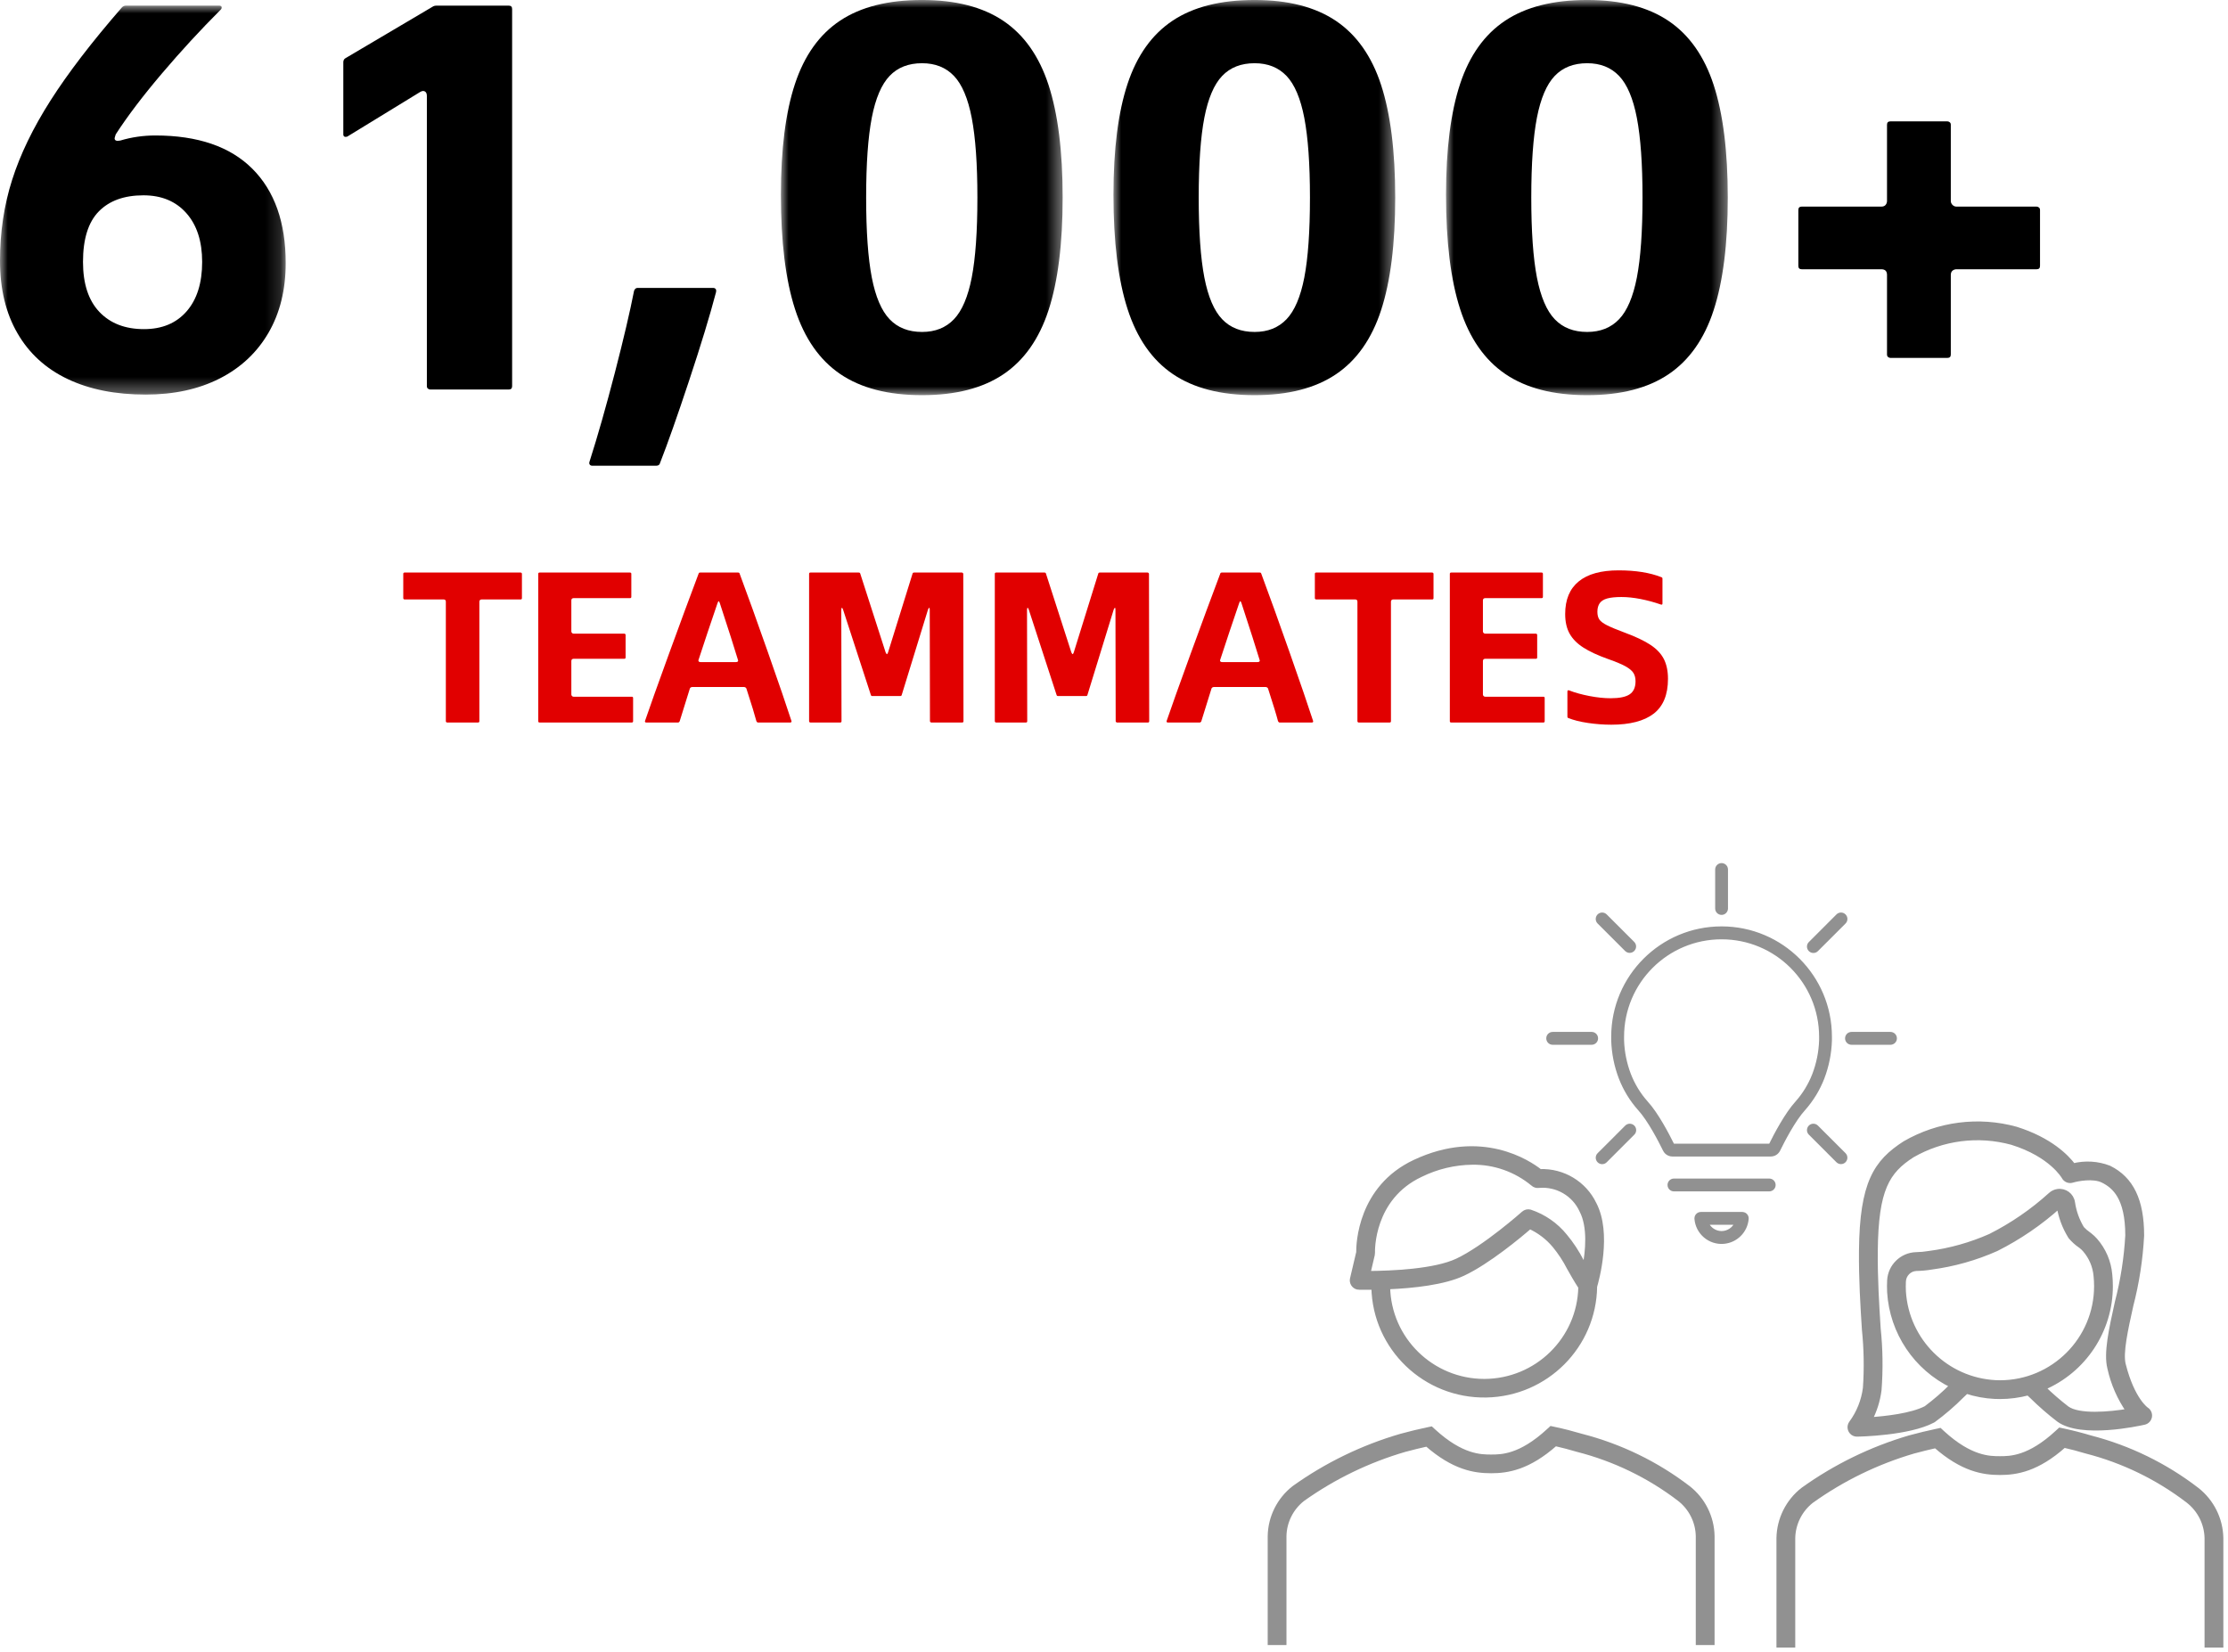 <?xml version="1.0" encoding="UTF-8"?>
<svg width="147px" height="109px" viewBox="0 0 147 109" version="1.1" xmlns="http://www.w3.org/2000/svg" xmlns:xlink="http://www.w3.org/1999/xlink">
    <title>fact-1</title>
    <defs>
        <polygon id="path-1" points="0 0 18.85 0 18.85 25.667 0 25.667"></polygon>
        <polygon id="path-3" points="0 0 18.59 0 18.59 26.077 0 26.077"></polygon>
        <polygon id="path-5" points="0 0 18.59 0 18.59 26.077 0 26.077"></polygon>
        <polygon id="path-7" points="0 0 18.59 0 18.59 26.077 0 26.077"></polygon>
    </defs>
    <g id="West-hub-refresh-design" stroke="none" stroke-width="1" fill="none" fill-rule="evenodd">
        <g id="West-hub-refresh-design---open" transform="translate(-317, -2244)">
            <g id="fact-1" transform="translate(317, 2244)">
                <path d="M26.695,37.783 L34.349,37.783 C34.369,37.783 34.388,37.789 34.407,37.805 C34.427,37.818 34.436,37.841 34.436,37.87 L34.436,39.471 C34.436,39.529 34.407,39.558 34.349,39.558 L31.773,39.558 C31.735,39.558 31.701,39.569 31.671,39.595 C31.642,39.62 31.628,39.655 31.628,39.704 L31.628,47.591 C31.628,47.649 31.599,47.678 31.54,47.678 L29.503,47.678 C29.484,47.678 29.464,47.672 29.445,47.656 C29.426,47.643 29.416,47.62 29.416,47.591 L29.416,39.704 C29.416,39.655 29.403,39.62 29.38,39.595 C29.356,39.569 29.319,39.558 29.27,39.558 L26.695,39.558 C26.675,39.558 26.656,39.552 26.636,39.535 C26.617,39.523 26.607,39.5 26.607,39.471 L26.607,37.87 C26.607,37.812 26.636,37.783 26.695,37.783" id="Fill-1" fill="#E10000"></path>
                <path d="M37.74,45.932 C37.769,45.961 37.803,45.976 37.842,45.976 L41.684,45.976 C41.742,45.976 41.771,46.005 41.771,46.063 L41.771,47.591 C41.771,47.649 41.742,47.678 41.684,47.678 L35.601,47.678 C35.542,47.678 35.513,47.649 35.513,47.591 L35.513,37.87 C35.513,37.812 35.542,37.783 35.601,37.783 L41.567,37.783 C41.625,37.783 41.654,37.812 41.654,37.87 L41.654,39.383 C41.654,39.442 41.625,39.471 41.567,39.471 L37.842,39.471 C37.803,39.471 37.769,39.484 37.74,39.506 C37.711,39.532 37.696,39.568 37.696,39.616 L37.696,41.668 C37.696,41.707 37.711,41.741 37.74,41.77 C37.769,41.799 37.803,41.814 37.842,41.814 L41.189,41.814 C41.208,41.814 41.228,41.822 41.247,41.836 C41.266,41.851 41.276,41.872 41.276,41.901 L41.276,43.385 C41.276,43.444 41.247,43.473 41.189,43.473 L37.842,43.473 C37.803,43.473 37.769,43.486 37.74,43.508 C37.711,43.534 37.696,43.57 37.696,43.618 L37.696,45.83 C37.696,45.869 37.711,45.903 37.74,45.932" id="Fill-3" fill="#E10000"></path>
                <path d="M47.417,39.674 C47.398,39.674 47.373,39.713 47.344,39.791 C47.141,40.383 46.924,41.021 46.696,41.705 C46.468,42.389 46.267,42.997 46.093,43.531 L46.078,43.574 C46.078,43.613 46.09,43.642 46.114,43.662 C46.138,43.683 46.175,43.691 46.224,43.691 L48.552,43.691 C48.601,43.691 48.639,43.683 48.669,43.662 C48.698,43.642 48.707,43.613 48.698,43.574 C48.465,42.798 48.062,41.537 47.49,39.791 C47.461,39.713 47.436,39.674 47.417,39.674 M49.184,45.364 C49.15,45.345 49.115,45.335 49.076,45.335 L45.685,45.335 C45.646,45.335 45.609,45.345 45.575,45.364 C45.541,45.384 45.52,45.413 45.511,45.452 L44.841,47.605 C44.812,47.654 44.778,47.678 44.739,47.678 L42.629,47.678 C42.6,47.678 42.578,47.668 42.565,47.649 C42.548,47.63 42.547,47.605 42.557,47.576 C42.867,46.664 43.396,45.183 44.143,43.131 C44.89,41.079 45.54,39.32 46.093,37.855 C46.102,37.807 46.136,37.783 46.195,37.783 L48.698,37.783 C48.756,37.783 48.79,37.807 48.8,37.855 C49.314,39.233 49.935,40.958 50.662,43.029 C51.39,45.101 51.909,46.616 52.219,47.576 C52.229,47.605 52.227,47.63 52.211,47.649 C52.198,47.668 52.176,47.678 52.147,47.678 L50.007,47.678 C49.969,47.678 49.935,47.649 49.906,47.591 C49.808,47.212 49.59,46.499 49.251,45.452 C49.241,45.413 49.218,45.384 49.184,45.364" id="Fill-5" fill="#E10000"></path>
                <path d="M63.482,47.679 L61.445,47.679 C61.425,47.679 61.406,47.669 61.387,47.649 C61.367,47.63 61.357,47.611 61.357,47.591 L61.343,40.257 C61.343,40.16 61.333,40.111 61.314,40.111 C61.285,40.111 61.256,40.15 61.227,40.228 L59.495,45.859 C59.485,45.908 59.451,45.932 59.393,45.932 L57.559,45.932 C57.501,45.932 57.467,45.908 57.457,45.859 L55.624,40.228 C55.595,40.15 55.57,40.111 55.551,40.111 C55.522,40.111 55.507,40.16 55.507,40.257 L55.522,47.591 C55.522,47.649 55.493,47.679 55.435,47.679 L53.47,47.679 C53.451,47.679 53.431,47.672 53.412,47.656 C53.392,47.643 53.383,47.62 53.383,47.591 L53.383,37.87 C53.383,37.812 53.412,37.783 53.47,37.783 L56.657,37.783 C56.715,37.783 56.749,37.807 56.759,37.856 L58.432,43.051 C58.442,43.08 58.457,43.106 58.476,43.13 C58.495,43.156 58.51,43.167 58.52,43.167 C58.539,43.167 58.563,43.128 58.593,43.051 L60.208,37.856 C60.218,37.807 60.251,37.783 60.31,37.783 L63.468,37.783 C63.487,37.783 63.506,37.793 63.526,37.812 C63.545,37.831 63.555,37.851 63.555,37.87 L63.569,47.591 C63.569,47.649 63.54,47.679 63.482,47.679" id="Fill-7" fill="#E10000"></path>
                <path d="M75.736,47.679 L73.698,47.679 C73.679,47.679 73.659,47.669 73.64,47.649 C73.621,47.63 73.611,47.611 73.611,47.591 L73.596,40.257 C73.596,40.16 73.587,40.111 73.567,40.111 C73.538,40.111 73.509,40.15 73.48,40.228 L71.748,45.859 C71.739,45.908 71.705,45.932 71.646,45.932 L69.813,45.932 C69.755,45.932 69.721,45.908 69.711,45.859 L67.877,40.228 C67.848,40.15 67.824,40.111 67.805,40.111 C67.775,40.111 67.761,40.16 67.761,40.257 L67.775,47.591 C67.775,47.649 67.746,47.679 67.688,47.679 L65.724,47.679 C65.704,47.679 65.685,47.672 65.665,47.656 C65.646,47.643 65.636,47.62 65.636,47.591 L65.636,37.87 C65.636,37.812 65.665,37.783 65.724,37.783 L68.911,37.783 C68.969,37.783 69.003,37.807 69.012,37.856 L70.686,43.051 C70.696,43.08 70.71,43.106 70.73,43.13 C70.749,43.156 70.764,43.167 70.773,43.167 C70.793,43.167 70.817,43.128 70.846,43.051 L72.461,37.856 C72.471,37.807 72.505,37.783 72.563,37.783 L75.721,37.783 C75.74,37.783 75.76,37.793 75.779,37.812 C75.799,37.831 75.808,37.851 75.808,37.87 L75.823,47.591 C75.823,47.649 75.794,47.679 75.736,47.679" id="Fill-9" fill="#E10000"></path>
                <path d="M81.834,39.674 C81.814,39.674 81.79,39.713 81.761,39.791 C81.557,40.383 81.341,41.021 81.113,41.705 C80.885,42.389 80.684,42.997 80.51,43.531 L80.495,43.574 C80.495,43.613 80.506,43.642 80.531,43.662 C80.555,43.683 80.592,43.691 80.641,43.691 L82.969,43.691 C83.017,43.691 83.056,43.683 83.085,43.662 C83.115,43.642 83.124,43.613 83.115,43.574 C82.882,42.798 82.479,41.537 81.907,39.791 C81.878,39.713 81.853,39.674 81.834,39.674 M83.601,45.364 C83.567,45.345 83.532,45.335 83.493,45.335 L80.102,45.335 C80.063,45.335 80.026,45.345 79.992,45.364 C79.958,45.384 79.937,45.413 79.928,45.452 L79.258,47.605 C79.229,47.654 79.195,47.678 79.156,47.678 L77.046,47.678 C77.017,47.678 76.994,47.668 76.981,47.649 C76.965,47.63 76.964,47.605 76.973,47.576 C77.284,46.664 77.813,45.183 78.56,43.131 C79.307,41.079 79.957,39.32 80.51,37.855 C80.519,37.807 80.553,37.783 80.611,37.783 L83.115,37.783 C83.173,37.783 83.207,37.807 83.216,37.855 C83.731,39.233 84.351,40.958 85.079,43.029 C85.807,45.101 86.326,46.616 86.636,47.576 C86.646,47.605 86.644,47.63 86.628,47.649 C86.615,47.668 86.593,47.678 86.563,47.678 L84.424,47.678 C84.385,47.678 84.351,47.649 84.322,47.591 C84.225,47.212 84.007,46.499 83.668,45.452 C83.658,45.413 83.635,45.384 83.601,45.364" id="Fill-11" fill="#E10000"></path>
                <path d="M86.839,37.783 L94.494,37.783 C94.513,37.783 94.533,37.789 94.552,37.805 C94.572,37.818 94.581,37.841 94.581,37.87 L94.581,39.471 C94.581,39.529 94.552,39.558 94.494,39.558 L91.918,39.558 C91.879,39.558 91.845,39.569 91.816,39.595 C91.787,39.62 91.773,39.655 91.773,39.704 L91.773,47.591 C91.773,47.649 91.744,47.678 91.685,47.678 L89.648,47.678 C89.629,47.678 89.609,47.672 89.59,47.656 C89.57,47.643 89.561,47.62 89.561,47.591 L89.561,39.704 C89.561,39.655 89.548,39.62 89.525,39.595 C89.501,39.569 89.464,39.558 89.415,39.558 L86.839,39.558 C86.82,39.558 86.801,39.552 86.781,39.535 C86.762,39.523 86.752,39.5 86.752,39.471 L86.752,37.87 C86.752,37.812 86.781,37.783 86.839,37.783" id="Fill-13" fill="#E10000"></path>
                <path d="M97.885,45.932 C97.914,45.961 97.948,45.976 97.987,45.976 L101.828,45.976 C101.887,45.976 101.916,46.005 101.916,46.063 L101.916,47.591 C101.916,47.649 101.887,47.678 101.828,47.678 L95.746,47.678 C95.687,47.678 95.658,47.649 95.658,47.591 L95.658,37.87 C95.658,37.812 95.687,37.783 95.746,37.783 L101.712,37.783 C101.77,37.783 101.799,37.812 101.799,37.87 L101.799,39.383 C101.799,39.442 101.77,39.471 101.712,39.471 L97.987,39.471 C97.948,39.471 97.914,39.484 97.885,39.506 C97.856,39.532 97.841,39.568 97.841,39.616 L97.841,41.668 C97.841,41.707 97.856,41.741 97.885,41.77 C97.914,41.799 97.948,41.814 97.987,41.814 L101.334,41.814 C101.353,41.814 101.372,41.822 101.392,41.836 C101.411,41.851 101.421,41.872 101.421,41.901 L101.421,43.385 C101.421,43.444 101.392,43.473 101.334,43.473 L97.987,43.473 C97.948,43.473 97.914,43.486 97.885,43.508 C97.856,43.534 97.841,43.57 97.841,43.618 L97.841,45.83 C97.841,45.869 97.856,45.903 97.885,45.932" id="Fill-15" fill="#E10000"></path>
                <path d="M107.773,44.411 C107.68,44.261 107.507,44.116 107.257,43.975 C107.003,43.834 106.629,43.676 106.135,43.503 C105.426,43.251 104.87,42.993 104.463,42.73 C104.055,42.468 103.755,42.162 103.561,41.815 C103.365,41.465 103.268,41.034 103.268,40.518 C103.268,39.567 103.567,38.851 104.164,38.366 C104.76,37.879 105.635,37.638 106.791,37.638 C107.915,37.638 108.856,37.788 109.614,38.088 C109.661,38.099 109.687,38.133 109.687,38.189 L109.687,39.834 C109.687,39.863 109.676,39.884 109.658,39.894 C109.637,39.902 109.614,39.902 109.585,39.894 C109.137,39.737 108.689,39.617 108.238,39.528 C107.787,39.441 107.368,39.397 106.979,39.397 C106.581,39.397 106.269,39.43 106.041,39.493 C105.813,39.556 105.648,39.661 105.546,39.805 C105.444,39.952 105.393,40.14 105.393,40.372 C105.393,40.587 105.438,40.757 105.524,40.882 C105.612,41.009 105.779,41.136 106.026,41.26 C106.274,41.386 106.66,41.548 107.184,41.742 C107.92,42.014 108.492,42.285 108.9,42.557 C109.309,42.828 109.601,43.141 109.781,43.495 C109.96,43.849 110.051,44.282 110.051,44.796 C110.051,45.846 109.734,46.611 109.105,47.097 C108.474,47.581 107.541,47.823 106.311,47.823 C105.806,47.823 105.294,47.784 104.775,47.708 C104.256,47.631 103.827,47.524 103.488,47.387 C103.438,47.377 103.415,47.343 103.415,47.285 L103.415,45.626 C103.415,45.597 103.425,45.576 103.443,45.561 C103.462,45.547 103.488,45.545 103.517,45.555 C103.913,45.71 104.366,45.834 104.87,45.931 C105.375,46.028 105.839,46.077 106.266,46.077 C106.849,46.077 107.268,45.991 107.525,45.817 C107.782,45.642 107.91,45.354 107.91,44.956 C107.91,44.745 107.865,44.562 107.773,44.411" id="Fill-17" fill="#E10000"></path>
                <g id="Group-21" transform="translate(0, 0.372)">
                    <mask id="mask-2" fill="white">
                        <use xlink:href="#path-1"></use>
                    </mask>
                    <g id="Clip-20"></g>
                    <path d="M12.313,20.173 C12.995,19.39 13.338,18.304 13.338,16.913 C13.338,15.547 12.988,14.473 12.293,13.691 C11.598,12.908 10.655,12.517 9.462,12.517 C8.196,12.517 7.214,12.871 6.519,13.579 C5.824,14.286 5.476,15.398 5.476,16.913 C5.476,18.354 5.837,19.453 6.556,20.21 C7.277,20.968 8.257,21.347 9.499,21.347 C10.692,21.347 11.629,20.956 12.313,20.173 M4.47,24.644 C3.03,23.96 1.925,22.954 1.156,21.625 C0.384,20.297 -0,18.702 -0,16.839 C-0,14.952 0.266,13.168 0.802,11.492 C1.335,9.816 2.179,8.072 3.334,6.259 C4.49,4.445 6.06,2.396 8.047,0.112 C8.121,0.037 8.207,0 8.307,0 L14.455,0 C14.554,0 14.609,0.031 14.623,0.094 C14.634,0.155 14.615,0.21 14.567,0.26 C13.224,1.602 11.928,3.011 10.673,4.489 C9.418,5.967 8.406,7.302 7.636,8.494 C7.588,8.643 7.562,8.73 7.562,8.754 C7.562,8.903 7.686,8.953 7.935,8.903 C8.679,8.68 9.449,8.568 10.244,8.568 C13.051,8.568 15.187,9.301 16.652,10.766 C18.117,12.232 18.85,14.305 18.85,16.988 C18.85,18.752 18.471,20.284 17.715,21.588 C16.956,22.893 15.883,23.898 14.492,24.607 C13.1,25.313 11.473,25.667 9.612,25.667 C7.625,25.667 5.911,25.328 4.47,24.644" id="Fill-19" fill="#000000" mask="url(#mask-2)"></path>
                </g>
                <path d="M33.566,25.704 L28.387,25.704 C28.338,25.704 28.288,25.685 28.238,25.648 C28.188,25.611 28.164,25.556 28.164,25.481 L28.164,6.332 C28.164,6.183 28.12,6.085 28.034,6.034 C27.945,5.984 27.84,5.997 27.717,6.072 L22.912,9.014 C22.837,9.039 22.774,9.039 22.724,9.014 C22.676,8.99 22.651,8.94 22.651,8.866 L22.651,4.097 C22.651,4.047 22.663,3.999 22.687,3.947 C22.713,3.898 22.75,3.861 22.799,3.837 L28.537,0.446 C28.611,0.396 28.697,0.372 28.797,0.372 L33.566,0.372 C33.714,0.372 33.789,0.446 33.789,0.595 L33.789,25.481 C33.789,25.63 33.714,25.704 33.566,25.704" id="Fill-22" fill="#000000"></path>
                <path d="M43.289,30.734 L39.079,30.734 C39.005,30.734 38.948,30.708 38.911,30.659 C38.875,30.609 38.869,30.548 38.893,30.473 C39.44,28.76 39.997,26.797 40.57,24.586 C41.141,22.377 41.563,20.576 41.836,19.184 C41.886,19.061 41.96,19 42.061,19 L47.052,19 C47.126,19 47.183,19.024 47.22,19.074 C47.257,19.123 47.262,19.199 47.238,19.297 C46.84,20.812 46.252,22.749 45.469,25.108 C44.687,27.468 44.046,29.282 43.55,30.548 C43.526,30.671 43.438,30.734 43.289,30.734" id="Fill-24" fill="#000000"></path>
                <g id="Group-28" transform="translate(51.522, 0)">
                    <mask id="mask-4" fill="white">
                        <use xlink:href="#path-3"></use>
                    </mask>
                    <g id="Clip-27"></g>
                    <path d="M11.419,21.066 C11.952,20.508 12.344,19.588 12.593,18.309 C12.84,17.03 12.965,15.273 12.965,13.038 C12.965,10.828 12.84,9.077 12.593,7.786 C12.344,6.494 11.952,5.569 11.419,5.01 C10.884,4.45 10.183,4.172 9.314,4.172 C8.419,4.172 7.706,4.45 7.173,5.01 C6.638,5.569 6.246,6.488 5.997,7.767 C5.75,9.046 5.625,10.803 5.625,13.038 C5.625,15.273 5.75,17.03 5.997,18.309 C6.246,19.588 6.638,20.508 7.173,21.066 C7.706,21.626 8.419,21.905 9.314,21.905 C10.183,21.905 10.884,21.626 11.419,21.066 M14.679,1.378 C16.043,2.297 17.038,3.707 17.659,5.605 C18.279,7.506 18.59,9.984 18.59,13.038 C18.59,16.092 18.279,18.571 17.659,20.469 C17.038,22.371 16.043,23.781 14.679,24.699 C13.312,25.618 11.524,26.077 9.314,26.077 C7.079,26.077 5.278,25.611 3.911,24.68 C2.545,23.749 1.552,22.321 0.931,20.395 C0.31,18.473 0,15.957 0,12.852 C0,9.848 0.31,7.406 0.931,5.532 C1.552,3.657 2.545,2.266 3.911,1.359 C5.278,0.452 7.079,-0.001 9.314,-0.001 C11.524,-0.001 13.312,0.458 14.679,1.378" id="Fill-26" fill="#000000" mask="url(#mask-4)"></path>
                </g>
                <g id="Group-31" transform="translate(73.464, 0)">
                    <mask id="mask-6" fill="white">
                        <use xlink:href="#path-5"></use>
                    </mask>
                    <g id="Clip-30"></g>
                    <path d="M11.419,21.066 C11.952,20.508 12.344,19.588 12.593,18.309 C12.84,17.03 12.965,15.273 12.965,13.038 C12.965,10.828 12.84,9.077 12.593,7.786 C12.344,6.494 11.952,5.569 11.419,5.01 C10.884,4.45 10.183,4.172 9.314,4.172 C8.419,4.172 7.706,4.45 7.173,5.01 C6.638,5.569 6.246,6.488 5.997,7.767 C5.75,9.046 5.625,10.803 5.625,13.038 C5.625,15.273 5.75,17.03 5.997,18.309 C6.246,19.588 6.638,20.508 7.173,21.066 C7.706,21.626 8.419,21.905 9.314,21.905 C10.183,21.905 10.884,21.626 11.419,21.066 M14.679,1.378 C16.043,2.297 17.038,3.707 17.659,5.605 C18.279,7.506 18.59,9.984 18.59,13.038 C18.59,16.092 18.279,18.571 17.659,20.469 C17.038,22.371 16.043,23.781 14.679,24.699 C13.312,25.618 11.524,26.077 9.314,26.077 C7.079,26.077 5.278,25.611 3.911,24.68 C2.545,23.749 1.552,22.321 0.931,20.395 C0.31,18.473 0,15.957 0,12.852 C0,9.848 0.31,7.406 0.931,5.532 C1.552,3.657 2.545,2.266 3.911,1.359 C5.278,0.452 7.079,-0.001 9.314,-0.001 C11.524,-0.001 13.312,0.458 14.679,1.378" id="Fill-29" fill="#000000" mask="url(#mask-6)"></path>
                </g>
                <g id="Group-34" transform="translate(95.406, 0)">
                    <mask id="mask-8" fill="white">
                        <use xlink:href="#path-7"></use>
                    </mask>
                    <g id="Clip-33"></g>
                    <path d="M11.419,21.066 C11.952,20.508 12.344,19.588 12.593,18.309 C12.84,17.03 12.965,15.273 12.965,13.038 C12.965,10.828 12.84,9.077 12.593,7.786 C12.344,6.494 11.952,5.569 11.419,5.01 C10.884,4.45 10.183,4.172 9.314,4.172 C8.419,4.172 7.706,4.45 7.173,5.01 C6.638,5.569 6.246,6.488 5.997,7.767 C5.75,9.046 5.625,10.803 5.625,13.038 C5.625,15.273 5.75,17.03 5.997,18.309 C6.246,19.588 6.638,20.508 7.173,21.066 C7.706,21.626 8.419,21.905 9.314,21.905 C10.183,21.905 10.884,21.626 11.419,21.066 M14.679,1.378 C16.043,2.297 17.038,3.707 17.659,5.605 C18.279,7.506 18.59,9.984 18.59,13.038 C18.59,16.092 18.279,18.571 17.659,20.469 C17.038,22.371 16.043,23.781 14.679,24.699 C13.312,25.618 11.524,26.077 9.314,26.077 C7.079,26.077 5.278,25.611 3.911,24.68 C2.545,23.749 1.552,22.321 0.931,20.395 C0.31,18.473 0,15.957 0,12.852 C0,9.848 0.31,7.406 0.931,5.532 C1.552,3.657 2.545,2.266 3.911,1.359 C5.278,0.452 7.079,-0.001 9.314,-0.001 C11.524,-0.001 13.312,0.458 14.679,1.378" id="Fill-32" fill="#000000" mask="url(#mask-8)"></path>
                </g>
                <path d="M124.409,13.522 C124.47,13.448 124.502,13.361 124.502,13.262 L124.502,8.233 C124.502,8.083 124.577,8.009 124.726,8.009 L128.488,8.009 C128.538,8.009 128.587,8.028 128.637,8.065 C128.687,8.102 128.711,8.157 128.711,8.233 L128.711,13.262 C128.711,13.361 128.749,13.448 128.823,13.522 C128.897,13.597 128.985,13.634 129.085,13.634 L134.374,13.634 C134.424,13.634 134.474,13.653 134.523,13.69 C134.573,13.728 134.597,13.784 134.597,13.859 L134.597,17.545 C134.597,17.696 134.523,17.768 134.374,17.768 L129.085,17.768 C128.985,17.768 128.897,17.801 128.823,17.862 C128.749,17.925 128.711,18.017 128.711,18.142 L128.711,23.394 C128.711,23.544 128.637,23.618 128.488,23.618 L124.726,23.618 C124.675,23.618 124.625,23.599 124.577,23.562 C124.527,23.526 124.502,23.47 124.502,23.394 L124.502,18.142 C124.502,18.017 124.47,17.925 124.409,17.862 C124.346,17.801 124.253,17.768 124.129,17.768 L118.877,17.768 C118.727,17.768 118.652,17.696 118.652,17.545 L118.652,13.859 C118.652,13.708 118.727,13.634 118.877,13.634 L124.129,13.634 C124.253,13.634 124.346,13.597 124.409,13.522" id="Fill-35" fill="#000000"></path>
                <path d="M117.322,75.877 C117.624,75.259 118.339,73.877 118.994,73.164 C119.524,72.565 119.945,71.877 120.234,71.131 C120.536,70.341 120.705,69.505 120.73,68.659 L120.73,68.413 C120.73,64.468 117.532,61.27 113.587,61.27 C109.641,61.27 106.443,64.468 106.443,68.413 L106.443,68.659 C106.471,69.505 106.637,70.341 106.941,71.13 C107.231,71.877 107.649,72.564 108.181,73.162 C108.836,73.874 109.549,75.259 109.853,75.877 C109.945,76.061 110.135,76.179 110.342,76.179 L116.834,76.179 C117.041,76.179 117.23,76.063 117.322,75.877 M116.816,75.609 L110.358,75.609 C109.989,74.858 109.279,73.511 108.61,72.782 C108.123,72.236 107.74,71.607 107.475,70.926 C107.197,70.198 107.04,69.429 107.016,68.649 L107.016,68.423 C107.012,64.794 109.952,61.85 113.582,61.847 C117.212,61.844 120.156,64.783 120.16,68.413 L120.16,68.649 C120.135,69.427 119.98,70.197 119.702,70.924 C119.438,71.603 119.057,72.231 118.573,72.776 C117.893,73.519 117.183,74.865 116.816,75.609" id="Fill-37" fill="#919191"></path>
                <path d="M117.322,75.877 C117.624,75.259 118.339,73.877 118.994,73.164 C119.524,72.565 119.945,71.877 120.234,71.131 C120.536,70.341 120.705,69.505 120.73,68.659 L120.73,68.413 C120.73,64.468 117.532,61.27 113.587,61.27 C109.641,61.27 106.443,64.468 106.443,68.413 L106.443,68.659 C106.471,69.505 106.637,70.341 106.941,71.13 C107.231,71.877 107.649,72.564 108.181,73.162 C108.836,73.874 109.549,75.259 109.853,75.877 C109.945,76.061 110.135,76.179 110.342,76.179 L116.834,76.179 C117.041,76.179 117.23,76.063 117.322,75.877 Z M116.816,75.609 L110.358,75.609 C109.989,74.858 109.279,73.511 108.61,72.782 C108.123,72.236 107.74,71.607 107.475,70.926 C107.197,70.198 107.04,69.429 107.016,68.649 L107.016,68.423 C107.012,64.794 109.952,61.85 113.582,61.847 C117.212,61.844 120.156,64.783 120.16,68.413 L120.16,68.649 C120.135,69.427 119.98,70.197 119.702,70.924 C119.438,71.603 119.057,72.231 118.573,72.776 C117.893,73.519 117.183,74.865 116.816,75.609 Z" id="Stroke-39" stroke="#919191" stroke-width="0.276"></path>
                <path d="M117.016,78.196 C117.016,78.038 116.888,77.91 116.73,77.91 L110.445,77.91 C110.286,77.91 110.159,78.038 110.159,78.196 C110.159,78.355 110.286,78.482 110.445,78.482 L116.73,78.482 C116.888,78.482 117.016,78.355 117.016,78.196" id="Fill-41" fill="#919191"></path>
                <path d="M117.016,78.196 C117.016,78.038 116.888,77.91 116.73,77.91 L110.445,77.91 C110.286,77.91 110.159,78.038 110.159,78.196 C110.159,78.355 110.286,78.482 110.445,78.482 L116.73,78.482 C116.888,78.482 117.016,78.355 117.016,78.196 Z" id="Stroke-43" stroke="#919191" stroke-width="0.276"></path>
                <path d="M112.222,80.115 C112.065,80.115 111.935,80.241 111.935,80.4 C111.935,80.408 111.935,80.416 111.935,80.424 C112.008,81.336 112.805,82.016 113.717,81.944 C114.527,81.879 115.173,81.235 115.237,80.424 C115.25,80.267 115.132,80.129 114.975,80.117 C114.967,80.117 114.959,80.115 114.951,80.115 L112.222,80.115 Z M113.59,81.376 C113.143,81.375 112.744,81.1 112.579,80.686 L114.597,80.686 C114.432,81.1 114.034,81.373 113.59,81.376 L113.59,81.376 Z" id="Fill-45" fill="#919191"></path>
                <path d="M112.222,80.115 C112.065,80.115 111.935,80.241 111.935,80.4 C111.935,80.408 111.935,80.416 111.935,80.424 C112.008,81.336 112.805,82.016 113.717,81.944 C114.527,81.879 115.173,81.235 115.237,80.424 C115.25,80.267 115.132,80.129 114.975,80.117 C114.967,80.117 114.959,80.115 114.951,80.115 L112.222,80.115 Z M113.59,81.376 C113.143,81.375 112.744,81.1 112.579,80.686 L114.597,80.686 C114.432,81.1 114.034,81.373 113.59,81.376 Z" id="Stroke-47" stroke="#919191" stroke-width="0.276"></path>
                <path d="M113.302,57.379 L113.302,59.95 C113.302,60.107 113.429,60.236 113.588,60.236 C113.745,60.236 113.872,60.107 113.872,59.95 L113.872,57.379 C113.872,57.222 113.745,57.093 113.588,57.093 C113.429,57.093 113.302,57.222 113.302,57.379" id="Fill-49" fill="#919191"></path>
                <path d="M113.302,57.379 L113.302,59.95 C113.302,60.107 113.429,60.236 113.588,60.236 C113.745,60.236 113.872,60.107 113.872,59.95 L113.872,57.379 C113.872,57.222 113.745,57.093 113.588,57.093 C113.429,57.093 113.302,57.222 113.302,57.379 Z" id="Stroke-51" stroke="#919191" stroke-width="0.276"></path>
                <path d="M105.301,68.521 C105.301,68.362 105.173,68.234 105.015,68.234 L102.444,68.234 C102.285,68.234 102.158,68.362 102.158,68.521 C102.158,68.679 102.285,68.807 102.444,68.807 L105.015,68.807 C105.173,68.807 105.301,68.679 105.301,68.521" id="Fill-53" fill="#919191"></path>
                <path d="M105.301,68.521 C105.301,68.362 105.173,68.234 105.015,68.234 L102.444,68.234 C102.285,68.234 102.158,68.362 102.158,68.521 C102.158,68.679 102.285,68.807 102.444,68.807 L105.015,68.807 C105.173,68.807 105.301,68.679 105.301,68.521 Z" id="Stroke-55" stroke="#919191" stroke-width="0.276"></path>
                <path d="M121.873,68.521 C121.873,68.679 122.001,68.807 122.16,68.807 L124.731,68.807 C124.887,68.807 125.017,68.679 125.017,68.521 C125.017,68.362 124.887,68.234 124.731,68.234 L122.16,68.234 C122.001,68.234 121.873,68.362 121.873,68.521" id="Fill-57" fill="#919191"></path>
                <path d="M121.873,68.521 C121.873,68.679 122.001,68.807 122.16,68.807 L124.731,68.807 C124.887,68.807 125.017,68.679 125.017,68.521 C125.017,68.362 124.887,68.234 124.731,68.234 L122.16,68.234 C122.001,68.234 121.873,68.362 121.873,68.521 Z" id="Stroke-59" stroke="#919191" stroke-width="0.276"></path>
                <path d="M105.505,60.44 C105.394,60.552 105.394,60.733 105.505,60.844 L107.325,62.662 C107.438,62.772 107.619,62.768 107.729,62.655 C107.836,62.545 107.836,62.369 107.729,62.259 L105.91,60.44 C105.798,60.328 105.617,60.328 105.505,60.44" id="Fill-61" fill="#919191"></path>
                <path d="M105.505,60.44 C105.394,60.552 105.394,60.733 105.505,60.844 L107.325,62.662 C107.438,62.772 107.619,62.768 107.729,62.655 C107.836,62.545 107.836,62.369 107.729,62.259 L105.91,60.44 C105.798,60.328 105.617,60.328 105.505,60.44 Z" id="Stroke-63" stroke="#919191" stroke-width="0.276"></path>
                <path d="M121.265,76.601 C121.378,76.711 121.559,76.708 121.669,76.595 C121.776,76.483 121.776,76.308 121.669,76.197 L119.85,74.379 C119.742,74.266 119.561,74.263 119.446,74.371 C119.333,74.481 119.329,74.662 119.439,74.776 C119.443,74.779 119.444,74.78 119.446,74.782 L121.265,76.601 Z" id="Fill-65" fill="#919191"></path>
                <path d="M121.265,76.601 C121.378,76.711 121.559,76.708 121.669,76.595 C121.776,76.483 121.776,76.308 121.669,76.197 L119.85,74.379 C119.742,74.266 119.561,74.263 119.446,74.371 C119.333,74.481 119.329,74.662 119.439,74.776 C119.443,74.779 119.444,74.78 119.446,74.782 L121.265,76.601 Z" id="Stroke-67" stroke="#919191" stroke-width="0.276"></path>
                <path d="M121.669,60.44 C121.557,60.328 121.376,60.328 121.265,60.44 L119.446,62.259 C119.332,62.367 119.329,62.549 119.439,62.662 C119.549,62.775 119.73,62.778 119.843,62.67 C119.847,62.667 119.848,62.665 119.85,62.662 L121.669,60.844 C121.78,60.733 121.78,60.552 121.669,60.44" id="Fill-69" fill="#919191"></path>
                <path d="M121.669,60.44 C121.557,60.328 121.376,60.328 121.265,60.44 L119.446,62.259 C119.332,62.367 119.329,62.549 119.439,62.662 C119.549,62.775 119.73,62.778 119.843,62.67 C119.847,62.667 119.848,62.665 119.85,62.662 L121.669,60.844 C121.78,60.733 121.78,60.552 121.669,60.44 Z" id="Stroke-71" stroke="#919191" stroke-width="0.276"></path>
                <path d="M105.708,76.685 C105.784,76.685 105.857,76.654 105.91,76.601 L107.727,74.783 C107.842,74.673 107.845,74.492 107.735,74.379 C107.625,74.266 107.444,74.263 107.331,74.373 C107.33,74.374 107.326,74.378 107.325,74.379 L105.506,76.197 C105.394,76.308 105.394,76.489 105.506,76.601 C105.559,76.654 105.632,76.685 105.708,76.685" id="Fill-73" fill="#919191"></path>
                <path d="M105.708,76.685 C105.784,76.685 105.857,76.654 105.91,76.601 L107.727,74.783 C107.842,74.673 107.845,74.492 107.735,74.379 C107.625,74.266 107.444,74.263 107.331,74.373 C107.33,74.374 107.326,74.378 107.325,74.379 L105.506,76.197 C105.394,76.308 105.394,76.489 105.506,76.601 C105.559,76.654 105.632,76.685 105.708,76.685 Z" id="Stroke-75" stroke="#919191" stroke-width="0.276"></path>
                <path d="M122.517,94.638 L122.523,94.638 C122.661,94.638 125.919,94.579 127.524,93.731 C127.537,93.723 127.552,93.715 127.565,93.707 C128.229,93.219 128.855,92.68 129.437,92.095 C129.542,91.995 129.643,91.899 129.741,91.806 C130.344,92.004 130.972,92.119 131.605,92.15 C131.722,92.156 131.84,92.158 131.956,92.158 C132.587,92.158 133.214,92.074 133.824,91.912 C133.906,91.99 133.99,92.069 134.083,92.155 C134.636,92.7 135.221,93.209 135.837,93.681 C137.328,94.761 141.056,93.948 141.477,93.853 C141.653,93.811 141.787,93.667 141.82,93.487 C141.85,93.306 141.77,93.123 141.616,93.023 C141.606,93.018 140.683,92.394 140.09,90.048 C139.894,89.288 140.232,87.76 140.591,86.145 C140.982,84.634 141.22,83.089 141.302,81.532 C141.302,79.221 140.62,77.804 139.155,77.078 C138.4,76.786 137.574,76.736 136.789,76.933 C136.379,76.383 135.289,75.225 133.003,74.511 C130.535,73.832 127.898,74.174 125.681,75.457 C123.775,76.687 122.859,78.062 122.817,82.537 C122.8,84.424 122.911,86.182 123.01,87.734 C123.142,89.016 123.165,90.31 123.076,91.597 C122.969,92.435 122.651,93.232 122.15,93.912 C122.001,94.116 122.045,94.401 122.247,94.55 C122.324,94.606 122.418,94.638 122.515,94.638 L122.517,94.638 Z M131.648,91.24 C128.389,91.063 125.783,88.473 125.584,85.217 C125.573,84.997 125.573,84.775 125.584,84.555 C125.607,84.093 125.979,83.722 126.443,83.706 C126.771,83.701 127.097,83.671 127.421,83.616 C128.902,83.42 130.347,83.013 131.712,82.405 C133.213,81.65 134.607,80.697 135.855,79.573 C135.968,80.283 136.22,80.964 136.597,81.577 C136.607,81.591 136.616,81.604 136.626,81.619 C136.807,81.832 137.016,82.023 137.247,82.182 L137.321,82.237 C137.407,82.304 137.486,82.379 137.557,82.46 C137.983,82.948 138.24,83.559 138.295,84.203 C138.317,84.424 138.329,84.647 138.329,84.871 C138.329,88.392 135.473,91.248 131.95,91.248 C131.85,91.248 131.748,91.244 131.648,91.24 L131.648,91.24 Z M123.92,87.676 C123.822,86.14 123.712,84.398 123.729,82.545 C123.768,78.463 124.515,77.295 126.156,76.234 C128.152,75.082 130.524,74.778 132.747,75.386 C135.357,76.197 136.177,77.652 136.183,77.662 C136.285,77.856 136.51,77.948 136.718,77.885 C137.067,77.78 138.115,77.576 138.747,77.89 C139.512,78.269 140.387,79.025 140.387,81.527 C140.305,83.017 140.072,84.499 139.697,85.944 C139.299,87.745 138.956,89.299 139.203,90.271 C139.427,91.296 139.85,92.265 140.453,93.123 C139.155,93.337 137.155,93.513 136.369,92.945 C135.818,92.52 135.294,92.064 134.797,91.579 C137.491,90.438 139.241,87.796 139.239,84.871 C139.239,84.617 139.226,84.361 139.2,84.107 C139.126,83.271 138.788,82.481 138.233,81.85 C138.123,81.726 138.002,81.611 137.869,81.509 L137.792,81.451 C137.633,81.342 137.488,81.216 137.359,81.076 C137.04,80.548 136.83,79.963 136.742,79.355 C136.673,78.881 136.233,78.555 135.759,78.626 C135.583,78.652 135.42,78.731 135.29,78.854 C134.096,79.936 132.762,80.852 131.323,81.578 C130.037,82.148 128.676,82.531 127.282,82.714 C126.997,82.762 126.708,82.79 126.418,82.794 C125.479,82.823 124.721,83.57 124.674,84.508 C124.661,84.761 124.662,85.014 124.674,85.263 C124.835,87.917 126.418,90.276 128.813,91.43 L128.808,91.435 C128.27,91.977 127.691,92.48 127.078,92.937 C126.121,93.434 124.396,93.621 123.362,93.689 C123.682,93.075 123.891,92.409 123.977,91.723 C124.08,90.375 124.061,89.02 123.92,87.676 L123.92,87.676 Z" id="Fill-77" fill="#919191"></path>
                <path d="M122.517,94.638 L122.523,94.638 C122.661,94.638 125.919,94.579 127.524,93.731 C127.537,93.723 127.552,93.715 127.565,93.707 C128.229,93.219 128.855,92.68 129.437,92.095 C129.542,91.995 129.643,91.899 129.741,91.806 C130.344,92.004 130.972,92.119 131.605,92.15 C131.722,92.156 131.84,92.158 131.956,92.158 C132.587,92.158 133.214,92.074 133.824,91.912 C133.906,91.99 133.99,92.069 134.083,92.155 C134.636,92.7 135.221,93.209 135.837,93.681 C137.328,94.761 141.056,93.948 141.477,93.853 C141.653,93.811 141.787,93.667 141.82,93.487 C141.85,93.306 141.77,93.123 141.616,93.023 C141.606,93.018 140.683,92.394 140.09,90.048 C139.894,89.288 140.232,87.76 140.591,86.145 C140.982,84.634 141.22,83.089 141.302,81.532 C141.302,79.221 140.62,77.804 139.155,77.078 C138.4,76.786 137.574,76.736 136.789,76.933 C136.379,76.383 135.289,75.225 133.003,74.511 C130.535,73.832 127.898,74.174 125.681,75.457 C123.775,76.687 122.859,78.062 122.817,82.537 C122.8,84.424 122.911,86.182 123.01,87.734 C123.142,89.016 123.165,90.31 123.076,91.597 C122.969,92.435 122.651,93.232 122.15,93.912 C122.001,94.116 122.045,94.401 122.247,94.55 C122.324,94.606 122.418,94.638 122.515,94.638 L122.517,94.638 Z M131.648,91.24 C128.389,91.063 125.783,88.473 125.584,85.217 C125.573,84.997 125.573,84.775 125.584,84.555 C125.607,84.093 125.979,83.722 126.443,83.706 C126.771,83.701 127.097,83.671 127.421,83.616 C128.902,83.42 130.347,83.013 131.712,82.405 C133.213,81.65 134.607,80.697 135.855,79.573 C135.968,80.283 136.22,80.964 136.597,81.577 C136.607,81.591 136.616,81.604 136.626,81.619 C136.807,81.832 137.016,82.023 137.247,82.182 L137.321,82.237 C137.407,82.304 137.486,82.379 137.557,82.46 C137.983,82.948 138.24,83.559 138.295,84.203 C138.317,84.424 138.329,84.647 138.329,84.871 C138.329,88.392 135.473,91.248 131.95,91.248 C131.85,91.248 131.748,91.244 131.648,91.24 Z M123.92,87.676 C123.822,86.14 123.712,84.398 123.729,82.545 C123.768,78.463 124.515,77.295 126.156,76.234 C128.152,75.082 130.524,74.778 132.747,75.386 C135.357,76.197 136.177,77.652 136.183,77.662 C136.285,77.856 136.51,77.948 136.718,77.885 C137.067,77.78 138.115,77.576 138.747,77.89 C139.512,78.269 140.387,79.025 140.387,81.527 C140.305,83.017 140.072,84.499 139.697,85.944 C139.299,87.745 138.956,89.299 139.203,90.271 C139.427,91.296 139.85,92.265 140.453,93.123 C139.155,93.337 137.155,93.513 136.369,92.945 C135.818,92.52 135.294,92.064 134.797,91.579 C137.491,90.438 139.241,87.796 139.239,84.871 C139.239,84.617 139.226,84.361 139.2,84.107 C139.126,83.271 138.788,82.481 138.233,81.85 C138.123,81.726 138.002,81.611 137.869,81.509 L137.792,81.451 C137.633,81.342 137.488,81.216 137.359,81.076 C137.04,80.548 136.83,79.963 136.742,79.355 C136.673,78.881 136.233,78.555 135.759,78.626 C135.583,78.652 135.42,78.731 135.29,78.854 C134.096,79.936 132.762,80.852 131.323,81.578 C130.037,82.148 128.676,82.531 127.282,82.714 C126.997,82.762 126.708,82.79 126.418,82.794 C125.479,82.823 124.721,83.57 124.674,84.508 C124.661,84.761 124.662,85.014 124.674,85.263 C124.835,87.917 126.418,90.276 128.813,91.43 L128.808,91.435 C128.27,91.977 127.691,92.48 127.078,92.937 C126.121,93.434 124.396,93.621 123.362,93.689 C123.682,93.075 123.891,92.409 123.977,91.723 C124.08,90.375 124.061,89.02 123.92,87.676 Z" id="Stroke-79" stroke="#919191" stroke-width="0.329"></path>
                <path d="M144.949,98.32 C142.859,96.709 140.462,95.54 137.907,94.882 C137.319,94.706 136.726,94.554 136.145,94.429 L135.915,94.381 L135.741,94.541 C133.885,96.258 132.627,96.258 131.951,96.258 C131.273,96.258 130.006,96.258 128.157,94.564 L127.986,94.405 L127.758,94.454 C127.2,94.572 126.61,94.714 126,94.88 C123.476,95.621 121.095,96.782 118.957,98.316 C117.977,99.085 117.395,100.252 117.372,101.497 L117.372,108.558 L118.283,108.558 L118.283,101.497 C118.302,100.537 118.752,99.634 119.507,99.041 C121.554,97.576 123.83,96.468 126.245,95.76 C126.751,95.624 127.247,95.5 127.718,95.396 C129.49,96.953 130.85,97.17 131.951,97.17 C133.05,97.17 134.404,96.952 136.182,95.37 C136.666,95.48 137.157,95.608 137.65,95.757 C140.09,96.383 142.378,97.495 144.375,99.028 C145.14,99.623 145.596,100.528 145.617,101.497 L145.617,108.558 L146.529,108.558 L146.529,101.497 C146.506,100.254 145.926,99.088 144.949,98.32" id="Fill-81" fill="#919191"></path>
                <path d="M144.949,98.32 C142.859,96.709 140.462,95.54 137.907,94.882 C137.319,94.706 136.726,94.554 136.145,94.429 L135.915,94.381 L135.741,94.541 C133.885,96.258 132.627,96.258 131.951,96.258 C131.273,96.258 130.006,96.258 128.157,94.564 L127.986,94.405 L127.758,94.454 C127.2,94.572 126.61,94.714 126,94.88 C123.476,95.621 121.095,96.782 118.957,98.316 C117.977,99.085 117.395,100.252 117.372,101.497 L117.372,108.558 L118.283,108.558 L118.283,101.497 C118.302,100.537 118.752,99.634 119.507,99.041 C121.554,97.576 123.83,96.468 126.245,95.76 C126.751,95.624 127.247,95.5 127.718,95.396 C129.49,96.953 130.85,97.17 131.951,97.17 C133.05,97.17 134.404,96.952 136.182,95.37 C136.666,95.48 137.157,95.608 137.65,95.757 C140.09,96.383 142.378,97.495 144.375,99.028 C145.14,99.623 145.596,100.528 145.617,101.497 L145.617,108.558 L146.529,108.558 L146.529,101.497 C146.506,100.254 145.926,99.088 144.949,98.32 Z" id="Stroke-83" stroke="#919191" stroke-width="0.329"></path>
                <path d="M89.673,84.945 C89.961,84.949 90.291,84.949 90.645,84.945 C90.721,88.949 94.044,92.134 98.066,92.057 C102.002,91.982 105.166,88.81 105.212,84.892 C105.344,84.444 106.188,81.39 105.175,79.459 C104.523,78.096 103.116,77.252 101.601,77.312 C100.857,76.726 97.733,74.628 93.343,76.693 C89.744,78.384 89.639,82.09 89.644,82.646 L89.233,84.391 C89.177,84.633 89.329,84.877 89.573,84.936 C89.605,84.942 89.639,84.947 89.671,84.947 L89.673,84.945 Z M97.927,91.159 C94.449,91.154 91.616,88.378 91.555,84.918 C93.258,84.847 95.268,84.627 96.532,84.032 C98.186,83.256 100.277,81.505 100.933,80.935 C101.566,81.225 102.125,81.65 102.571,82.182 C102.945,82.635 103.267,83.128 103.535,83.65 C103.747,84.029 103.989,84.457 104.298,84.932 C104.229,88.388 101.399,91.153 97.927,91.159 L97.927,91.159 Z M90.544,82.795 C90.553,82.756 90.557,82.716 90.556,82.675 C90.551,82.528 90.473,79.042 93.731,77.511 C94.791,76.99 95.953,76.71 97.135,76.696 C98.598,76.673 100.02,77.176 101.145,78.109 C101.249,78.206 101.391,78.25 101.532,78.227 C102.731,78.12 103.87,78.782 104.366,79.875 C104.934,80.958 104.77,82.58 104.571,83.632 C104.486,83.484 104.405,83.343 104.327,83.206 C104.031,82.628 103.672,82.083 103.257,81.584 C102.657,80.838 101.853,80.281 100.943,79.978 C100.797,79.943 100.644,79.981 100.532,80.08 C100.508,80.103 97.973,82.353 96.146,83.21 C94.661,83.907 91.846,84.027 90.253,84.037 L90.544,82.795 Z" id="Fill-85" fill="#919191"></path>
                <path d="M89.673,84.945 C89.961,84.949 90.291,84.949 90.645,84.945 C90.721,88.949 94.044,92.134 98.066,92.057 C102.002,91.982 105.166,88.81 105.212,84.892 C105.344,84.444 106.188,81.39 105.175,79.459 C104.523,78.096 103.116,77.252 101.601,77.312 C100.857,76.726 97.733,74.628 93.343,76.693 C89.744,78.384 89.639,82.09 89.644,82.646 L89.233,84.391 C89.177,84.633 89.329,84.877 89.573,84.936 C89.605,84.942 89.639,84.947 89.671,84.947 L89.673,84.945 Z M97.927,91.159 C94.449,91.154 91.616,88.378 91.555,84.918 C93.258,84.847 95.268,84.627 96.532,84.032 C98.186,83.256 100.277,81.505 100.933,80.935 C101.566,81.225 102.125,81.65 102.571,82.182 C102.945,82.635 103.267,83.128 103.535,83.65 C103.747,84.029 103.989,84.457 104.298,84.932 C104.229,88.388 101.399,91.153 97.927,91.159 Z M90.544,82.795 C90.553,82.756 90.557,82.716 90.556,82.675 C90.551,82.528 90.473,79.042 93.731,77.511 C94.791,76.99 95.953,76.71 97.135,76.696 C98.598,76.673 100.02,77.176 101.145,78.109 C101.249,78.206 101.391,78.25 101.532,78.227 C102.731,78.12 103.87,78.782 104.366,79.875 C104.934,80.958 104.77,82.58 104.571,83.632 C104.486,83.484 104.405,83.343 104.327,83.206 C104.031,82.628 103.672,82.083 103.257,81.584 C102.657,80.838 101.853,80.281 100.943,79.978 C100.797,79.943 100.644,79.981 100.532,80.08 C100.508,80.103 97.973,82.353 96.146,83.21 C94.661,83.907 91.846,84.027 90.253,84.037 L90.544,82.795 Z" id="Stroke-87" stroke="#919191" stroke-width="0.328"></path>
                <path d="M111.382,98.2 C109.291,96.597 106.895,95.433 104.34,94.777 C103.751,94.602 103.158,94.45 102.577,94.327 L102.348,94.277 L102.173,94.437 C100.317,96.148 99.059,96.148 98.383,96.148 C97.706,96.148 96.438,96.148 94.59,94.46 L94.418,94.303 L94.19,94.35 C93.632,94.468 93.042,94.61 92.433,94.777 C89.909,95.512 87.527,96.668 85.389,98.196 C84.409,98.96 83.827,100.124 83.805,101.362 L83.805,108.393 L84.715,108.393 L84.715,101.362 C84.734,100.407 85.184,99.509 85.939,98.917 C87.986,97.459 90.263,96.356 92.677,95.651 C93.183,95.515 93.679,95.393 94.15,95.289 C95.922,96.84 97.282,97.055 98.383,97.055 C99.483,97.055 100.836,96.836 102.615,95.263 C103.098,95.372 103.59,95.501 104.083,95.648 C106.523,96.271 108.811,97.378 110.808,98.905 C111.572,99.496 112.028,100.399 112.049,101.362 L112.049,108.393 L112.961,108.393 L112.961,101.362 C112.939,100.125 112.358,98.964 111.382,98.2" id="Fill-89" fill="#919191"></path>
                <path d="M111.382,98.2 C109.291,96.597 106.895,95.433 104.34,94.777 C103.751,94.602 103.158,94.45 102.577,94.327 L102.348,94.277 L102.173,94.437 C100.317,96.148 99.059,96.148 98.383,96.148 C97.706,96.148 96.438,96.148 94.59,94.46 L94.418,94.303 L94.19,94.35 C93.632,94.468 93.042,94.61 92.433,94.777 C89.909,95.512 87.527,96.668 85.389,98.196 C84.409,98.96 83.827,100.124 83.805,101.362 L83.805,108.393 L84.715,108.393 L84.715,101.362 C84.734,100.407 85.184,99.509 85.939,98.917 C87.986,97.459 90.263,96.356 92.677,95.651 C93.183,95.515 93.679,95.393 94.15,95.289 C95.922,96.84 97.282,97.055 98.383,97.055 C99.483,97.055 100.836,96.836 102.615,95.263 C103.098,95.372 103.59,95.501 104.083,95.648 C106.523,96.271 108.811,97.378 110.808,98.905 C111.572,99.496 112.028,100.399 112.049,101.362 L112.049,108.393 L112.961,108.393 L112.961,101.362 C112.939,100.125 112.358,98.964 111.382,98.2 Z" id="Stroke-91" stroke="#919191" stroke-width="0.328"></path>
            </g>
        </g>
    </g>
</svg>